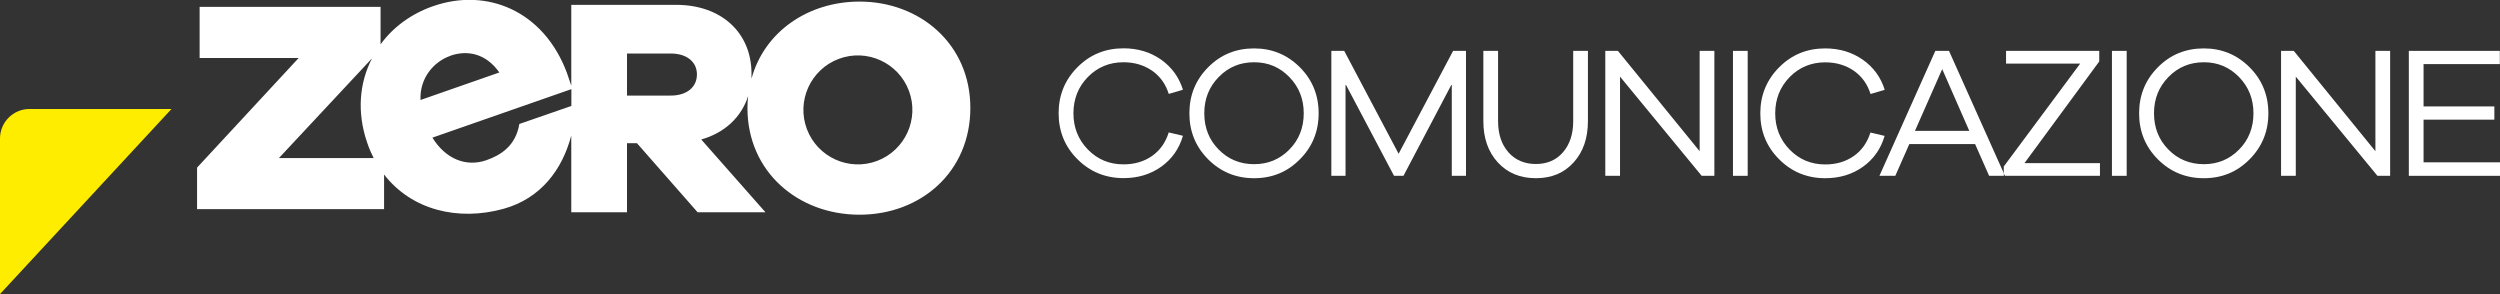 <svg xmlns="http://www.w3.org/2000/svg" id="Livello_2" data-name="Livello 2" viewBox="0 0 283.53 33.35"><rect x="0" y="0" width="283.53" height="33.35" fill="#333333" stroke="none"/><g id="Livello_1-2" data-name="Livello 1"><g><path d="m97.49.18c-5.82,0-10.8,3.4-12.26,8.74,0-.18,0-.37,0-.56,0-4.67-3.43-7.81-8.54-7.81h-11.9v9.17l-.49-1.44c-2.61-7.03-9.06-9.72-15.18-7.58-2.48.86-4.54,2.38-5.96,4.33V.78h-20.52v5.8h11.23l-11.52,12.43v4.71h21.21v-3.93c3.14,4.06,8.41,5.3,13.52,3.9,4.28-1.18,6.7-4.48,7.71-8.32v8.7h6.32v-7.83h1.13l6.77,7.71.11.12h7.69l-7.28-8.25c2.67-.76,4.55-2.53,5.32-4.93-.05.45-.08.9-.08,1.35,0,7.27,5.77,12.11,12.71,12.11s12.57-4.84,12.57-12.11S104.3.18,97.49.18ZM31.64,17.92l10.55-11.3c-1.43,2.76-1.74,6.12-.54,9.58.2.61.46,1.19.73,1.73h-10.74Zm19.44-11.6c1.98-.69,4.08-.21,5.55,1.9l-8.94,3.12c-.11-2.43,1.45-4.33,3.39-5.01Zm13.71,5.7l-5.89,2.04c-.42,2.52-2.15,3.55-3.74,4.11-2.33.81-4.65-.17-6.12-2.56l15.76-5.5v1.91Zm11.28-1.18h-4.96v-4.77h4.96c1.8,0,2.97.93,2.97,2.37s-1.14,2.4-2.97,2.4Zm23.4,7.41c-3.19,1.2-6.76-.42-7.96-3.61-1.2-3.19.42-6.76,3.61-7.96,3.19-1.2,6.76.42,7.96,3.61,1.2,3.19-.42,6.76-3.61,7.96Z" style="fill: #fff; stroke-width: 0px;"></path><path d="m0,15.71v17.64L19.45,12.36H3.35c-1.85,0-3.35,1.5-3.35,3.35Z" style="fill: #ffed00; stroke-width: 0px;"></path><path d="m127.41,7.06c1.24,0,2.32.32,3.24.95.92.64,1.55,1.52,1.9,2.64l1.61-.47c-.44-1.42-1.27-2.56-2.48-3.42-1.22-.85-2.64-1.28-4.26-1.28-2.06,0-3.8.71-5.22,2.14-1.42,1.42-2.14,3.17-2.14,5.22s.71,3.8,2.14,5.22c1.42,1.42,3.17,2.14,5.22,2.14,1.64,0,3.06-.43,4.27-1.29,1.21-.86,2.04-2.03,2.47-3.51l-1.61-.38c-.37,1.16-1,2.05-1.91,2.68-.91.63-1.98.94-3.23.94-1.59,0-2.94-.56-4.03-1.68-1.09-1.12-1.64-2.49-1.64-4.11s.55-3.01,1.64-4.12c1.09-1.11,2.44-1.67,4.03-1.67Z" style="fill: #fff; stroke-width: 0px;"></path><path d="m142.23,5.49c-2.06,0-3.8.71-5.21,2.14-1.42,1.42-2.13,3.17-2.13,5.22s.71,3.8,2.13,5.22c1.42,1.42,3.15,2.14,5.21,2.14s3.78-.71,5.19-2.14c1.42-1.42,2.13-3.17,2.13-5.22s-.71-3.8-2.13-5.22c-1.42-1.42-3.15-2.14-5.19-2.14Zm4,11.47c-1.09,1.11-2.42,1.66-4,1.66s-2.93-.55-4.02-1.66c-1.09-1.11-1.63-2.48-1.63-4.11s.54-2.99,1.63-4.11c1.09-1.12,2.42-1.68,4.02-1.68s2.91.56,4,1.68c1.09,1.12,1.63,2.49,1.63,4.11s-.54,3.01-1.63,4.11Z" style="fill: #fff; stroke-width: 0px;"></path><polygon points="158.62 17.44 152.45 5.77 150.99 5.77 150.99 19.94 152.6 19.94 152.6 9.53 158.1 19.94 159.17 19.94 164.65 9.53 164.65 19.94 166.26 19.94 166.26 5.77 164.8 5.77 158.62 17.44" style="fill: #fff; stroke-width: 0px;"></polygon><path d="m178.42,13.74c0,1.47-.39,2.64-1.16,3.53-.77.89-1.8,1.33-3.07,1.33s-2.34-.44-3.12-1.33c-.78-.89-1.17-2.07-1.17-3.53v-7.97h-1.67v7.97c0,1.93.55,3.49,1.64,4.68,1.09,1.19,2.53,1.79,4.32,1.79s3.2-.6,4.28-1.79c1.08-1.19,1.62-2.75,1.62-4.68v-7.97h-1.67v7.97Z" style="fill: #fff; stroke-width: 0px;"></path><polygon points="192.76 17.15 183.49 5.77 182.06 5.77 182.06 19.94 183.73 19.94 183.73 8.69 192.99 19.94 194.43 19.94 194.43 5.77 192.76 5.77 192.76 17.15" style="fill: #fff; stroke-width: 0px;"></polygon><rect x="196.54" y="5.77" width="1.67" height="14.17" style="fill: #fff; stroke-width: 0px;"></rect><path d="m212.13,15.03c-.37,1.16-1,2.05-1.91,2.68-.91.63-1.98.94-3.22.94-1.59,0-2.94-.56-4.03-1.68-1.09-1.12-1.64-2.49-1.64-4.11s.55-3.01,1.64-4.12c1.09-1.11,2.44-1.67,4.03-1.67,1.24,0,2.32.32,3.24.95.92.64,1.55,1.52,1.9,2.64l1.61-.47c-.44-1.42-1.27-2.56-2.49-3.42-1.22-.85-2.64-1.28-4.26-1.28-2.06,0-3.8.71-5.22,2.14-1.42,1.42-2.14,3.17-2.14,5.22s.71,3.8,2.14,5.22c1.42,1.42,3.16,2.14,5.22,2.14,1.64,0,3.06-.43,4.27-1.29,1.21-.86,2.04-2.03,2.47-3.51l-1.61-.38Z" style="fill: #fff; stroke-width: 0px;"></path><path d="m219.49,5.77l-6.34,14.17h1.8l1.59-3.6h7.46l1.59,3.6h1.67v-.28l-6.22-13.89h-1.54Zm-2.31,9.07l3.09-7,3.07,7h-6.15Z" style="fill: #fff; stroke-width: 0px;"></path><polygon points="238.08 6.97 238.08 5.77 227.51 5.77 227.51 7.21 235.92 7.21 227.25 18.88 227.25 19.65 227.38 19.94 238.16 19.94 238.16 18.5 229.6 18.5 238.08 6.97" style="fill: #fff; stroke-width: 0px;"></polygon><rect x="239.52" y="5.77" width="1.67" height="14.17" style="fill: #fff; stroke-width: 0px;"></rect><path d="m249.94,5.49c-2.06,0-3.8.71-5.21,2.14-1.42,1.42-2.13,3.17-2.13,5.22s.71,3.8,2.13,5.22,3.15,2.14,5.21,2.14,3.77-.71,5.19-2.14,2.13-3.17,2.13-5.22-.71-3.8-2.13-5.22c-1.42-1.42-3.15-2.14-5.19-2.14Zm4,11.47c-1.09,1.11-2.42,1.66-4,1.66s-2.93-.55-4.02-1.66c-1.09-1.11-1.63-2.48-1.63-4.11s.54-2.99,1.63-4.11c1.09-1.12,2.43-1.68,4.02-1.68s2.91.56,4,1.68c1.09,1.12,1.63,2.49,1.63,4.11s-.54,3.01-1.63,4.11Z" style="fill: #fff; stroke-width: 0px;"></path><polygon points="269.4 17.15 260.14 5.77 258.7 5.77 258.7 19.94 260.37 19.94 260.37 8.69 269.63 19.94 271.07 19.94 271.07 5.77 269.4 5.77 269.4 17.15" style="fill: #fff; stroke-width: 0px;"></polygon><polygon points="274.86 18.41 274.86 13.57 282.89 13.57 282.89 12.07 274.86 12.07 274.86 7.27 283.51 7.27 283.51 5.77 273.19 5.77 273.19 19.94 283.53 19.94 283.53 18.41 274.86 18.41" style="fill: #fff; stroke-width: 0px;"></polygon></g></g></svg>